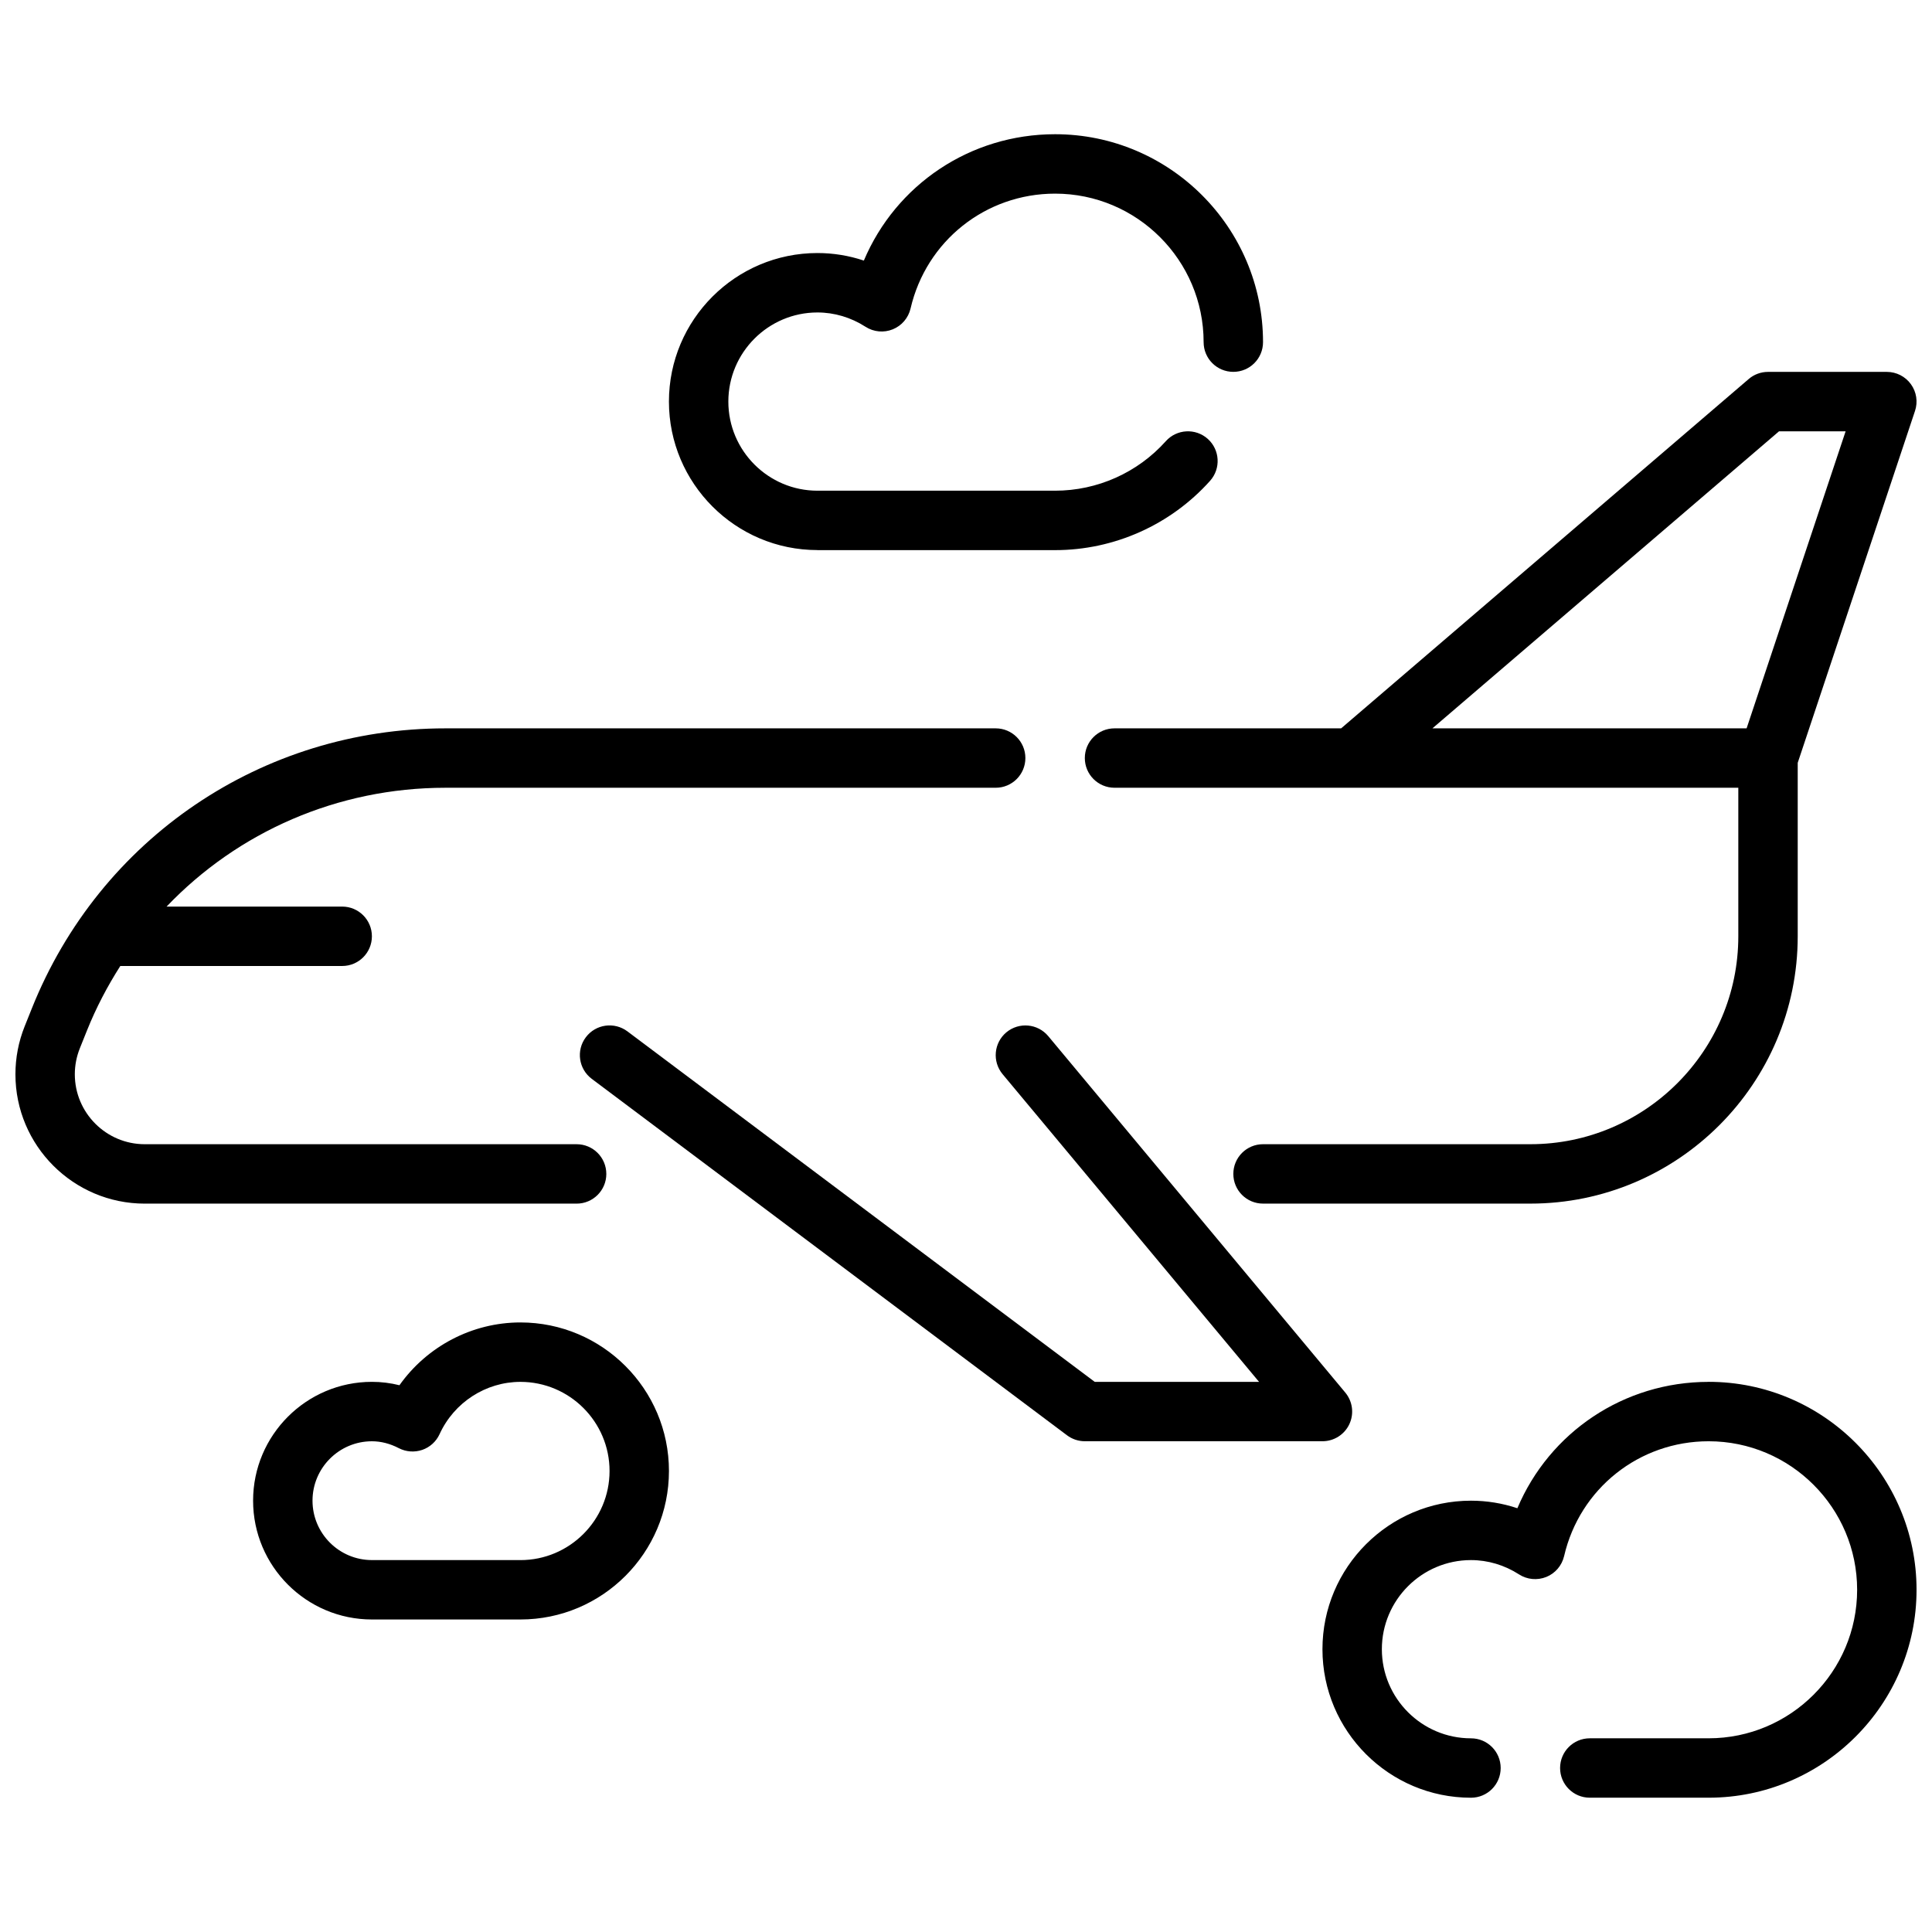 <?xml version="1.0" encoding="UTF-8"?>
<!-- Uploaded to: SVG Repo, www.svgrepo.com, Generator: SVG Repo Mixer Tools -->
<svg width="800px" height="800px" version="1.1" viewBox="144 144 512 512" xmlns="http://www.w3.org/2000/svg">
 <defs>
  <clipPath id="c">
   <path d="m148.09 337h267.91v126h-267.91z"/>
  </clipPath>
  <clipPath id="b">
   <path d="m431 242h220.9v221h-220.9z"/>
  </clipPath>
  <clipPath id="a">
   <path d="m494 510h157.9v111h-157.9z"/>
  </clipPath>
 </defs>
 <path d="m501.59 521.42c1.301-2.762 0.875-6.031-1.078-8.375l-78.719-94.465c-2.785-3.328-7.731-3.785-11.09-1.008-3.336 2.785-3.785 7.746-1.008 11.09l67.969 81.547h-43.547l-123.85-92.891c-3.481-2.598-8.414-1.906-11.02 1.574-2.613 3.473-1.906 8.406 1.574 11.012l125.95 94.465c1.363 1.023 3.016 1.574 4.723 1.574h62.977c3.055 0 5.832-1.77 7.125-4.535z"/>
 <g clip-path="url(#c)">
  <path d="m304.68 455.1c0-4.352-3.527-7.871-7.871-7.871h-114.45c-10.219 0-18.531-8.32-18.531-18.531 0-2.363 0.449-4.676 1.324-6.871l1.898-4.731c2.426-6.062 5.422-11.746 8.832-17.098h58.805c4.344 0 7.871-3.519 7.871-7.871 0-4.352-3.527-7.871-7.871-7.871l-46.539-0.004c18.887-19.781 45.281-31.488 73.918-31.488h145.8c4.352 0 7.871-3.519 7.871-7.871 0-4.352-3.519-7.871-7.871-7.871h-145.8c-48.562 0-91.598 29.133-109.63 74.227l-1.898 4.738c-1.629 4.07-2.449 8.352-2.449 12.715 0 18.902 15.375 34.273 34.273 34.273h114.45c4.344 0 7.871-3.519 7.871-7.871z"/>
 </g>
 <g clip-path="url(#b)">
  <path d="m439.36 337.02c-4.352 0-7.871 3.519-7.871 7.871 0 4.352 3.519 7.871 7.871 7.871h165.31v39.359c0 30.379-24.727 55.105-55.105 55.105h-70.848c-4.352 0-7.871 3.519-7.871 7.871 0 4.352 3.519 7.871 7.871 7.871h70.848c39.07 0 70.848-31.781 70.848-70.848v-45.965l31.078-93.242c0.812-2.402 0.402-5.047-1.078-7.094-1.48-2.055-3.856-3.266-6.391-3.266h-31.488c-1.875 0-3.699 0.668-5.117 1.898l-108 92.566h-60.07zm176.1-78.719h17.648l-26.238 78.719h-83.262z"/>
 </g>
 <path d="m360.64 289.79h62.977c15.648 0 30.621-6.699 41.066-18.367 2.898-3.242 2.621-8.219-0.613-11.117-3.25-2.898-8.219-2.621-11.117 0.613-7.461 8.344-18.16 13.121-29.34 13.121h-62.977c-13.02 0-23.617-10.598-23.617-23.617s10.598-23.617 23.617-23.617c4.481 0 8.887 1.316 12.738 3.793 2.156 1.387 4.856 1.637 7.219 0.676 2.379-0.961 4.133-3.023 4.715-5.519 4.156-17.918 19.91-30.441 38.305-30.441 21.703 0 39.359 17.656 39.359 39.359 0 4.352 3.519 7.871 7.871 7.871 4.352 0 7.871-3.519 7.871-7.871 0-30.379-24.727-55.105-55.105-55.105-22.5 0-42.18 13.375-50.68 33.488-3.953-1.324-8.102-2-12.297-2-21.703 0-39.359 17.656-39.359 39.359 0 21.703 17.656 39.359 39.359 39.359z"/>
 <g clip-path="url(#a)">
  <path d="m596.8 510.21c-22.5 0-42.18 13.375-50.68 33.488-3.961-1.324-8.102-2-12.297-2-21.703 0-39.359 17.656-39.359 39.359 0 21.703 17.656 39.359 39.359 39.359 4.352 0 7.871-3.519 7.871-7.871 0-4.352-3.519-7.871-7.871-7.871-13.02 0-23.617-10.598-23.617-23.617 0-13.02 10.598-23.617 23.617-23.617 4.481 0 8.887 1.316 12.738 3.793 2.156 1.387 4.848 1.629 7.227 0.676 2.379-0.961 4.125-3.023 4.715-5.519 4.148-17.918 19.902-30.441 38.297-30.441 21.703 0 39.359 17.656 39.359 39.359 0 21.703-17.656 39.359-39.359 39.359h-31.488c-4.352 0-7.871 3.519-7.871 7.871 0 4.352 3.519 7.871 7.871 7.871h31.488c30.379 0 55.105-24.727 55.105-55.105 0-30.379-24.727-55.105-55.105-55.105z"/>
 </g>
 <path d="m281.92 494.46c-12.832 0-24.766 6.352-32.062 16.641-2.402-0.598-4.832-0.898-7.297-0.898-17.367 0-31.488 14.121-31.488 31.488 0 17.367 14.121 31.488 31.488 31.488h39.359c21.703 0 39.359-17.656 39.359-39.359 0-21.703-17.656-39.359-39.359-39.359zm0 62.977h-39.359c-8.684 0-15.742-7.062-15.742-15.742 0-8.684 7.062-15.742 15.742-15.742 2.394 0 4.793 0.613 7.148 1.836 1.914 0.984 4.141 1.141 6.188 0.449 2.039-0.707 3.699-2.211 4.59-4.164 3.84-8.414 12.258-13.863 21.434-13.863 13.02 0 23.617 10.598 23.617 23.617s-10.598 23.617-23.617 23.617z"/>
</svg>